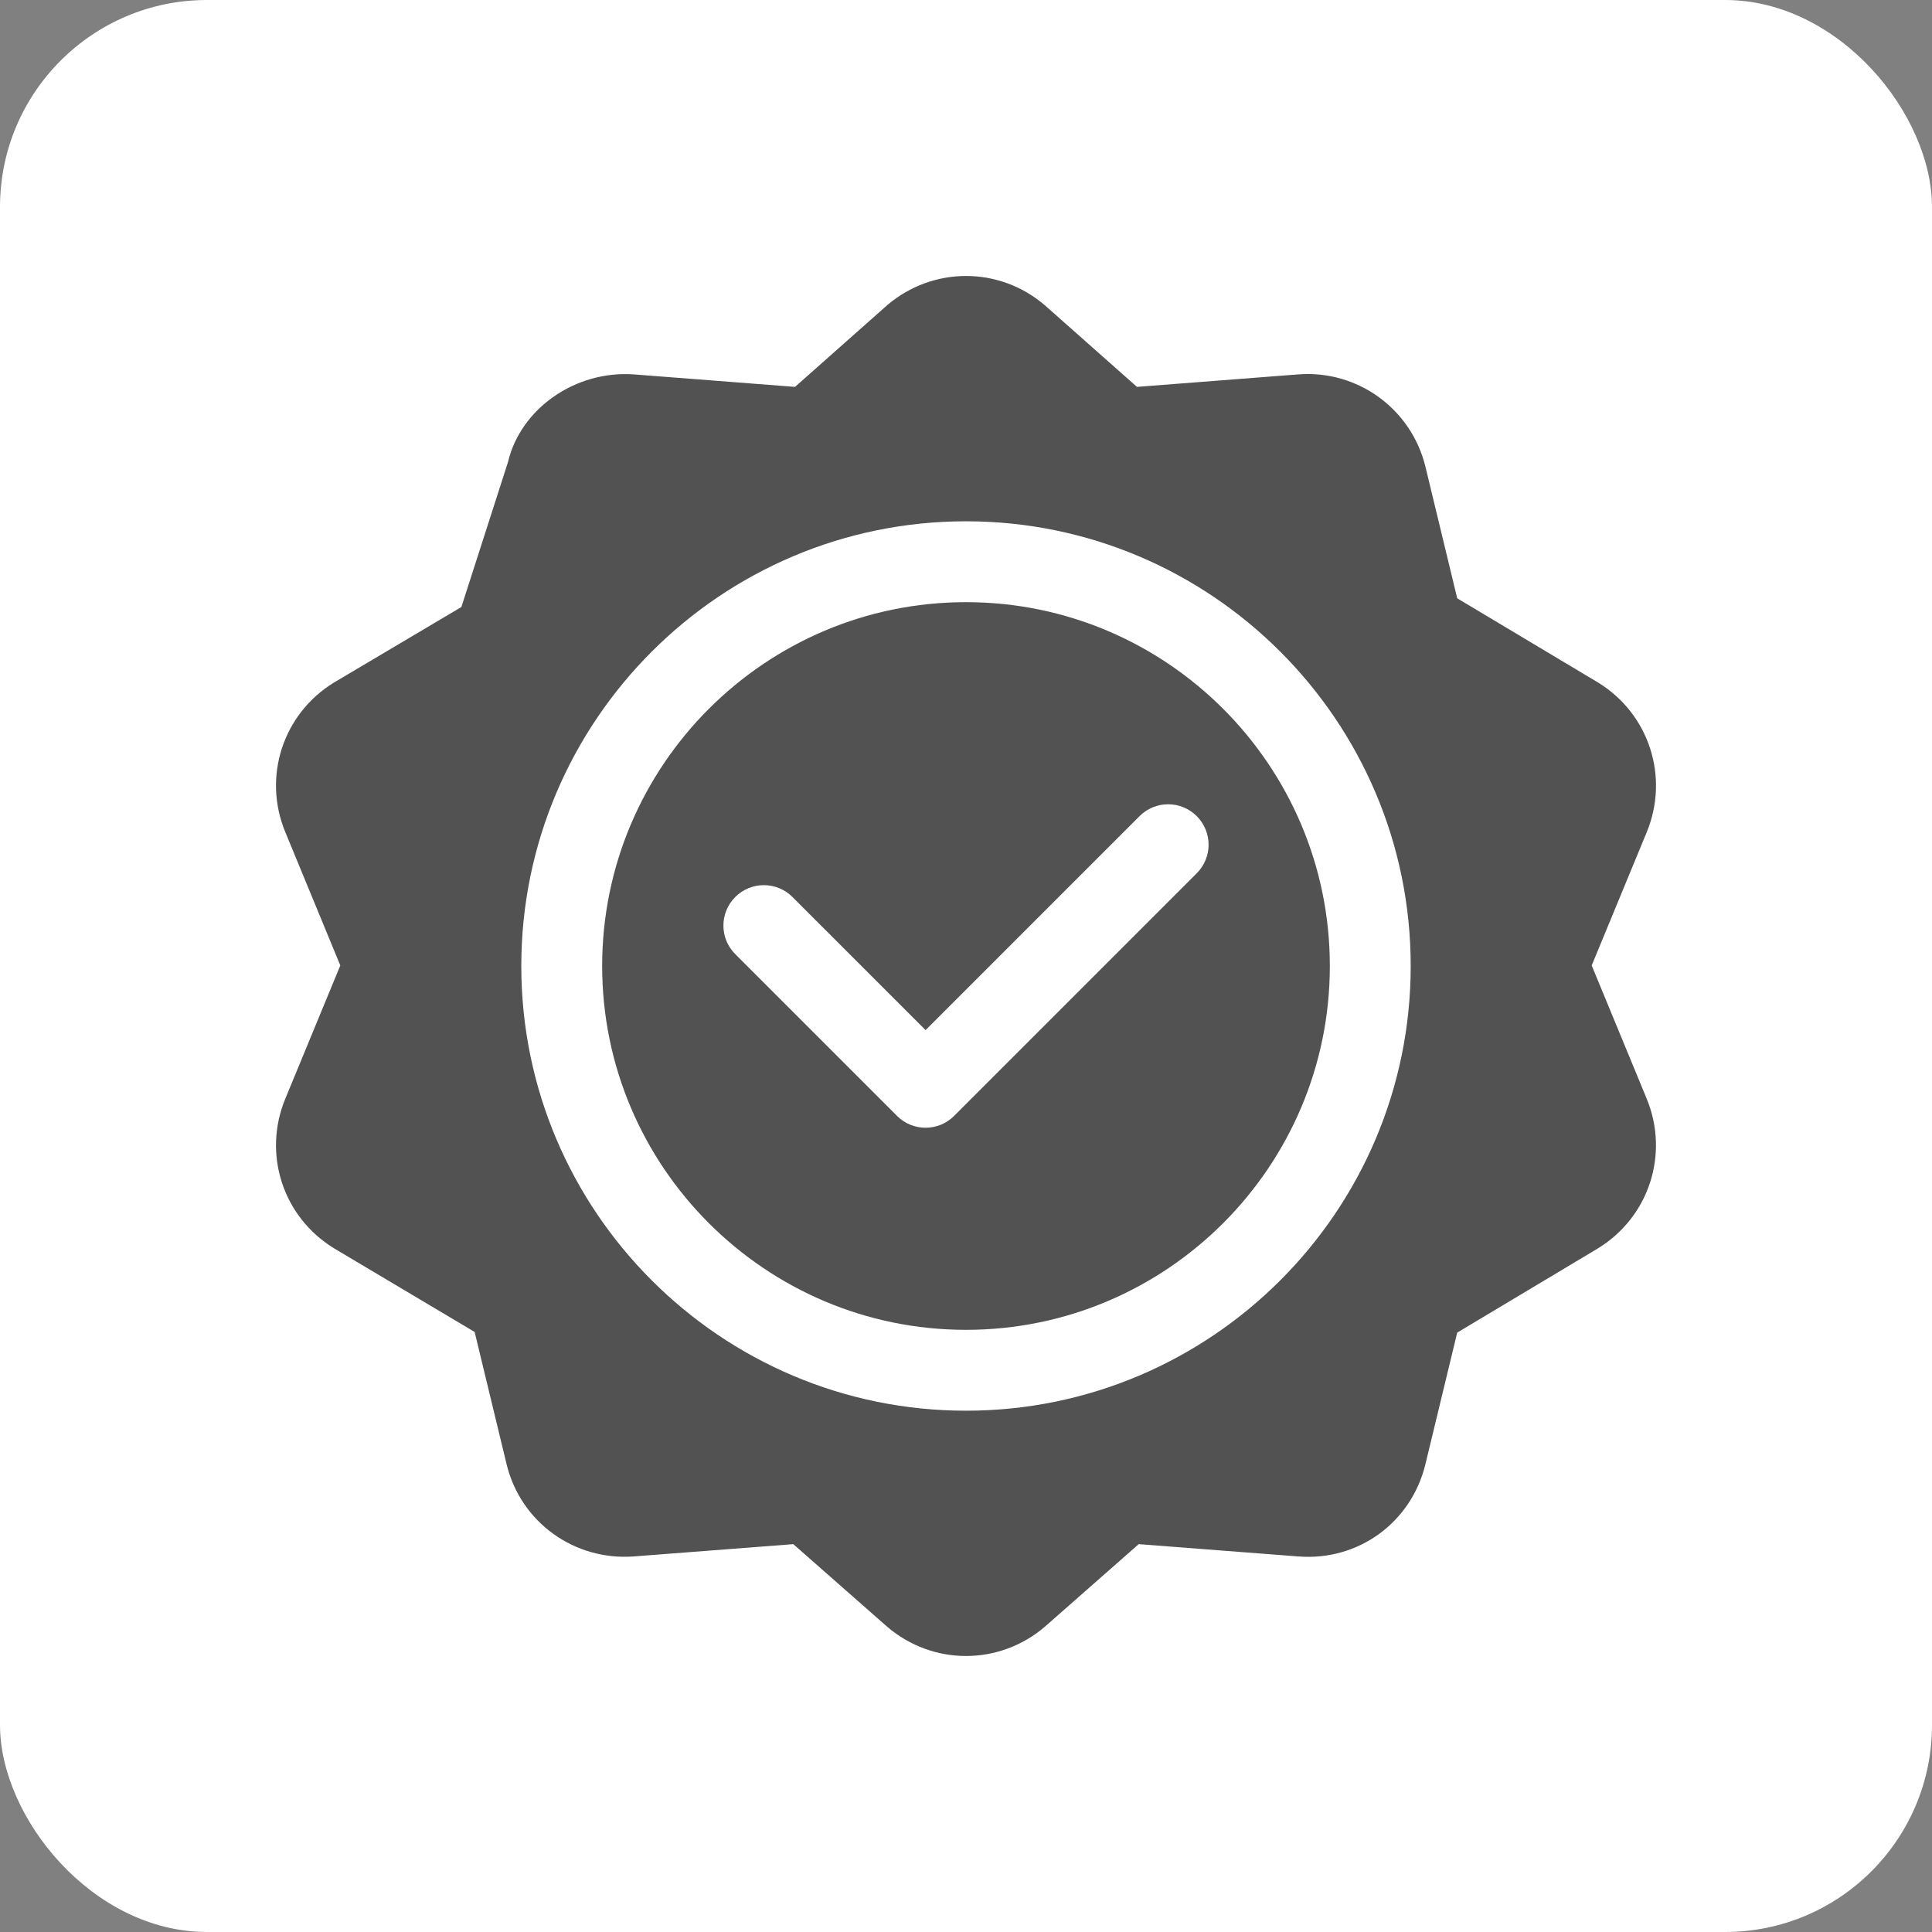 <svg width="28" height="28" viewBox="0 0 28 28" fill="none" xmlns="http://www.w3.org/2000/svg">
<rect x="0" y="0" width="28" height="28" fill="#808080" stroke="none"/>
<rect width="28" height="28" rx="3" fill="white"/>
<g clip-path="url(#clip0_15738_648452)">
<path d="M23.161 9.892L21.119 8.671L20.659 6.766C20.454 5.922 19.672 5.359 18.814 5.426L16.478 5.607L15.14 4.422C14.481 3.859 13.522 3.859 12.86 4.421L11.522 5.607L9.185 5.426C8.337 5.367 7.545 5.922 7.362 6.697C7.325 6.814 6.642 8.935 6.687 8.797L4.84 9.892C4.1 10.346 3.803 11.258 4.135 12.06L4.932 13.992L4.135 15.923C3.803 16.726 4.1 17.637 4.84 18.091L6.879 19.304L7.341 21.217C7.544 22.061 8.323 22.621 9.185 22.557L11.497 22.379L12.86 23.578C13.19 23.859 13.595 24 14 24C14.405 24 14.81 23.859 15.14 23.578L16.503 22.379L18.814 22.557C19.688 22.627 20.456 22.062 20.659 21.217L21.119 19.313L23.161 18.091C23.899 17.637 24.196 16.726 23.865 15.923L23.068 13.992L23.866 12.06C24.196 11.258 23.9 10.346 23.161 9.892ZM14 20.445C10.446 20.445 7.555 17.554 7.555 14C7.555 10.446 10.446 7.555 14 7.555C17.554 7.555 20.445 10.446 20.445 14C20.445 17.554 17.554 20.445 14 20.445Z" fill="#525252"/>
<path d="M14 8.727C11.092 8.727 8.727 11.092 8.727 14C8.727 16.908 11.092 19.273 14 19.273C16.908 19.273 19.273 16.908 19.273 14C19.273 11.092 16.908 8.727 14 8.727ZM17.344 12.656L13.828 16.172C13.714 16.287 13.564 16.344 13.414 16.344C13.264 16.344 13.114 16.287 13 16.172L10.656 13.828C10.427 13.6 10.427 13.229 10.656 13C10.885 12.771 11.256 12.771 11.485 13L13.414 14.929L16.515 11.828C16.744 11.599 17.115 11.599 17.344 11.828C17.573 12.057 17.573 12.428 17.344 12.656Z" fill="#525252"/>
</g>
<defs>
<clipPath id="clip0_15738_648452">
<rect width="20" height="20" fill="white" transform="translate(4 4)"/>
</clipPath>
</defs>
</svg>
